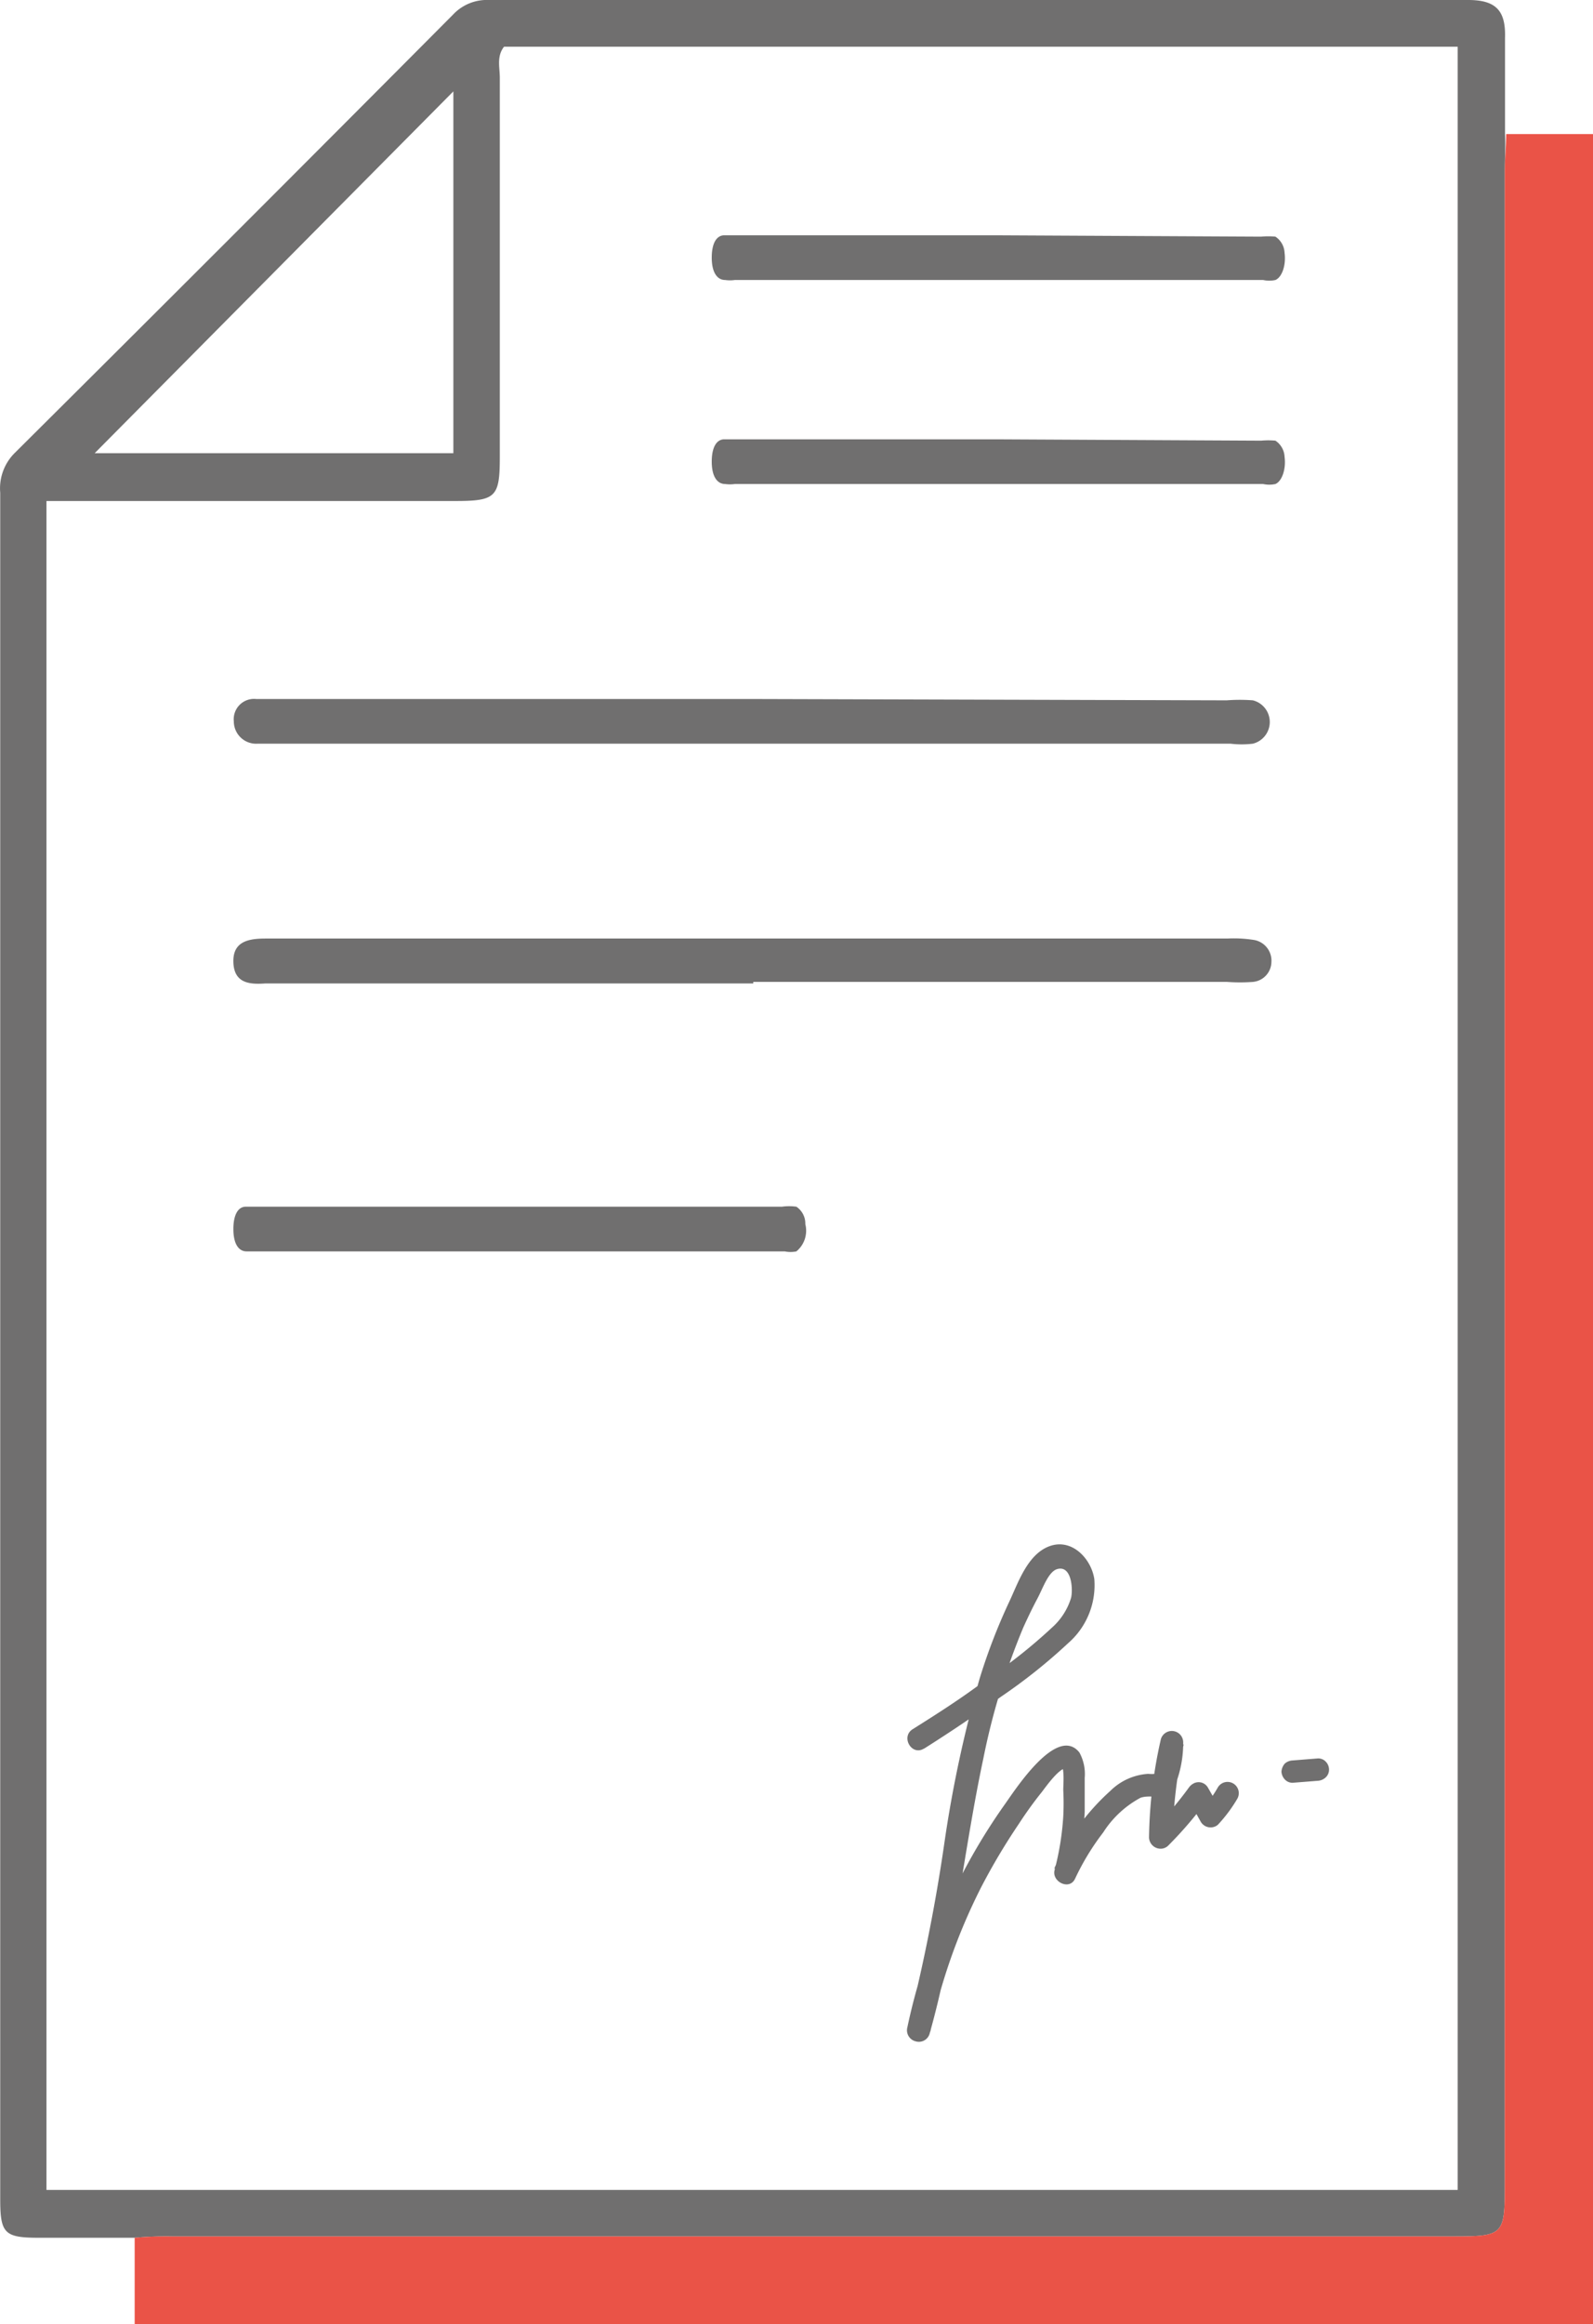 <?xml version="1.0" encoding="UTF-8"?> <svg xmlns="http://www.w3.org/2000/svg" viewBox="0 0 71.33 104"><title>uga_firminiai blankai</title><path d="M77.72,7.7V97.84c0,2.17-.08,2.24-2.29,2.24H18.05a15.72,15.72,0,0,0-1.68.06h-4.3c-1.53,0-1.72-.2-1.72-1.72V22.05A2.23,2.23,0,0,1,11,20.27Q20.84,10.49,30.62.66A2.07,2.07,0,0,1,32.23,0H76.09c1.29,0,1.68.53,1.64,1.72V6C77.76,6.58,77.72,7.14,77.72,7.7ZM32.91,2.09c-.34.43-.19.93-.19,1.39V20.42c0,1.82-.16,2-2,2H12.42V98H75.61V2.09Zm-2.27,2L14.58,20.28H30.64Z" transform="translate(-10.34 0)" style="fill:#706f6f"></path><path d="M77.78,6c0,.57-.06,1.13-.06,1.69V97.84c0,2.17-.08,2.24-2.29,2.24H18.05a15.72,15.72,0,0,0-1.68.06V104h65.3V6Z" transform="translate(-10.34 0)" style="fill:#ea5347"></path><path d="M44.07,43.94H65.28a7.62,7.62,0,0,0,1.17,0,.91.91,0,0,0,.82-.88.94.94,0,0,0-.8-1A5.74,5.74,0,0,0,65.3,42H22.24c-.76,0-1.48.12-1.45,1.06s.72,1,1.42.95H44.07Z" transform="translate(-10.34 0)" style="fill:#706f6f"></path><path d="M43.93,31.28H21.81a.91.91,0,0,0-1,1,1,1,0,0,0,1.07,1H65.44a4.18,4.18,0,0,0,1,0,1,1,0,0,0,0-1.94,7.62,7.62,0,0,0-1.17,0Z" transform="translate(-10.34 0)" style="fill:#706f6f"></path><path d="M55,10.53H42.77c-.33,0-.56.33-.56,1s.25,1,.6,1a1.55,1.55,0,0,0,.43,0H66.9a1.28,1.28,0,0,0,.55,0c.3-.13.48-.67.41-1.21a.92.92,0,0,0-.41-.73,3.42,3.42,0,0,0-.64,0Z" transform="translate(-10.34 0)" style="fill:#706f6f"></path><path d="M55,19.66H42.77c-.33,0-.56.33-.56,1s.25,1,.6,1a1.55,1.55,0,0,0,.43,0H66.9a1.28,1.28,0,0,0,.55,0c.3-.13.48-.68.41-1.21a.92.92,0,0,0-.41-.73,3.42,3.42,0,0,0-.64,0Z" transform="translate(-10.34 0)" style="fill:#706f6f"></path><path d="M33.58,54H21.34c-.32,0-.55.33-.55,1s.24,1,.59,1h24.1A1.28,1.28,0,0,0,46,56a1.2,1.2,0,0,0,.4-1.22A.91.91,0,0,0,46,54a2.36,2.36,0,0,0-.65,0Z" transform="translate(-10.34 0)" style="fill:#706f6f"></path><path d="M51.72,78.25c1.17-.74,2.32-1.51,3.44-2.32a24.76,24.76,0,0,0,3-2.39,3.44,3.44,0,0,0,1.18-2.88c-.14-.91-1-1.83-2-1.47s-1.42,1.67-1.81,2.49a26.25,26.25,0,0,0-1.32,3.42,55.44,55.44,0,0,0-1.56,7.21A78.73,78.73,0,0,1,51,90.64l1,.27a26.15,26.15,0,0,1,2.26-6.43,28.34,28.34,0,0,1,1.7-2.86A17.43,17.43,0,0,1,57,80.18c.17-.22.8-1.12,1.13-1.06l-.3-.23c.19.26.12.91.12,1.22a11.41,11.41,0,0,1,0,1.17,12.36,12.36,0,0,1-.39,2.41c-.13.52.67.92.92.38A11.09,11.09,0,0,1,59.74,82a4.52,4.52,0,0,1,1.67-1.55c.52-.18,1.14.19,1.49-.42a5.08,5.08,0,0,0,.42-2.07.51.51,0,0,0-1-.13,21,21,0,0,0-.53,4.4.52.52,0,0,0,.52.5.48.48,0,0,0,.34-.14,17.25,17.25,0,0,0,1.76-2.06h-.86l.56,1a.51.51,0,0,0,.69.18.39.39,0,0,0,.1-.08,6.63,6.63,0,0,0,.84-1.13.5.5,0,0,0-.87-.51,5.23,5.23,0,0,1-.68.94L65,81l-.57-1a.48.48,0,0,0-.68-.17.58.58,0,0,0-.18.17A16.35,16.35,0,0,1,62,81.85l.85.35a20.53,20.53,0,0,1,.49-4.13l-1-.14a7.31,7.31,0,0,1-.18,1.14.45.45,0,0,1-.08.31c-.08.1,0,.14,0,0a1.82,1.82,0,0,1-.33,0,2.64,2.64,0,0,0-1.69.76,10.17,10.17,0,0,0-2.51,3.47l.92.38a15,15,0,0,0,.44-2.91V79.56a2,2,0,0,0-.24-1.14c-1-1.24-2.87,1.67-3.32,2.3a26.84,26.84,0,0,0-4.38,10,.51.51,0,0,0,.37.63.5.5,0,0,0,.63-.36c1.13-4,1.53-8.21,2.4-12.29a30.84,30.84,0,0,1,1.79-5.87c.2-.44.41-.88.64-1.31s.48-1.18.87-1.3c.66-.2.72.91.63,1.28a2.9,2.9,0,0,1-.85,1.33,23.67,23.67,0,0,1-3,2.37c-1,.76-2.14,1.49-3.24,2.18-.55.34-.05,1.21.5.87Z" transform="translate(-10.34 0)" style="fill:#706f6f"></path><path d="M68.22,79.78l1.13-.09a.56.56,0,0,0,.35-.15.47.47,0,0,0,.15-.35.51.51,0,0,0-.15-.36.46.46,0,0,0-.35-.14l-1.13.09a.57.57,0,0,0-.35.14.61.61,0,0,0-.15.36.56.56,0,0,0,.15.35A.47.47,0,0,0,68.22,79.78Z" transform="translate(-10.34 0)" style="fill:#706f6f"></path></svg> 
